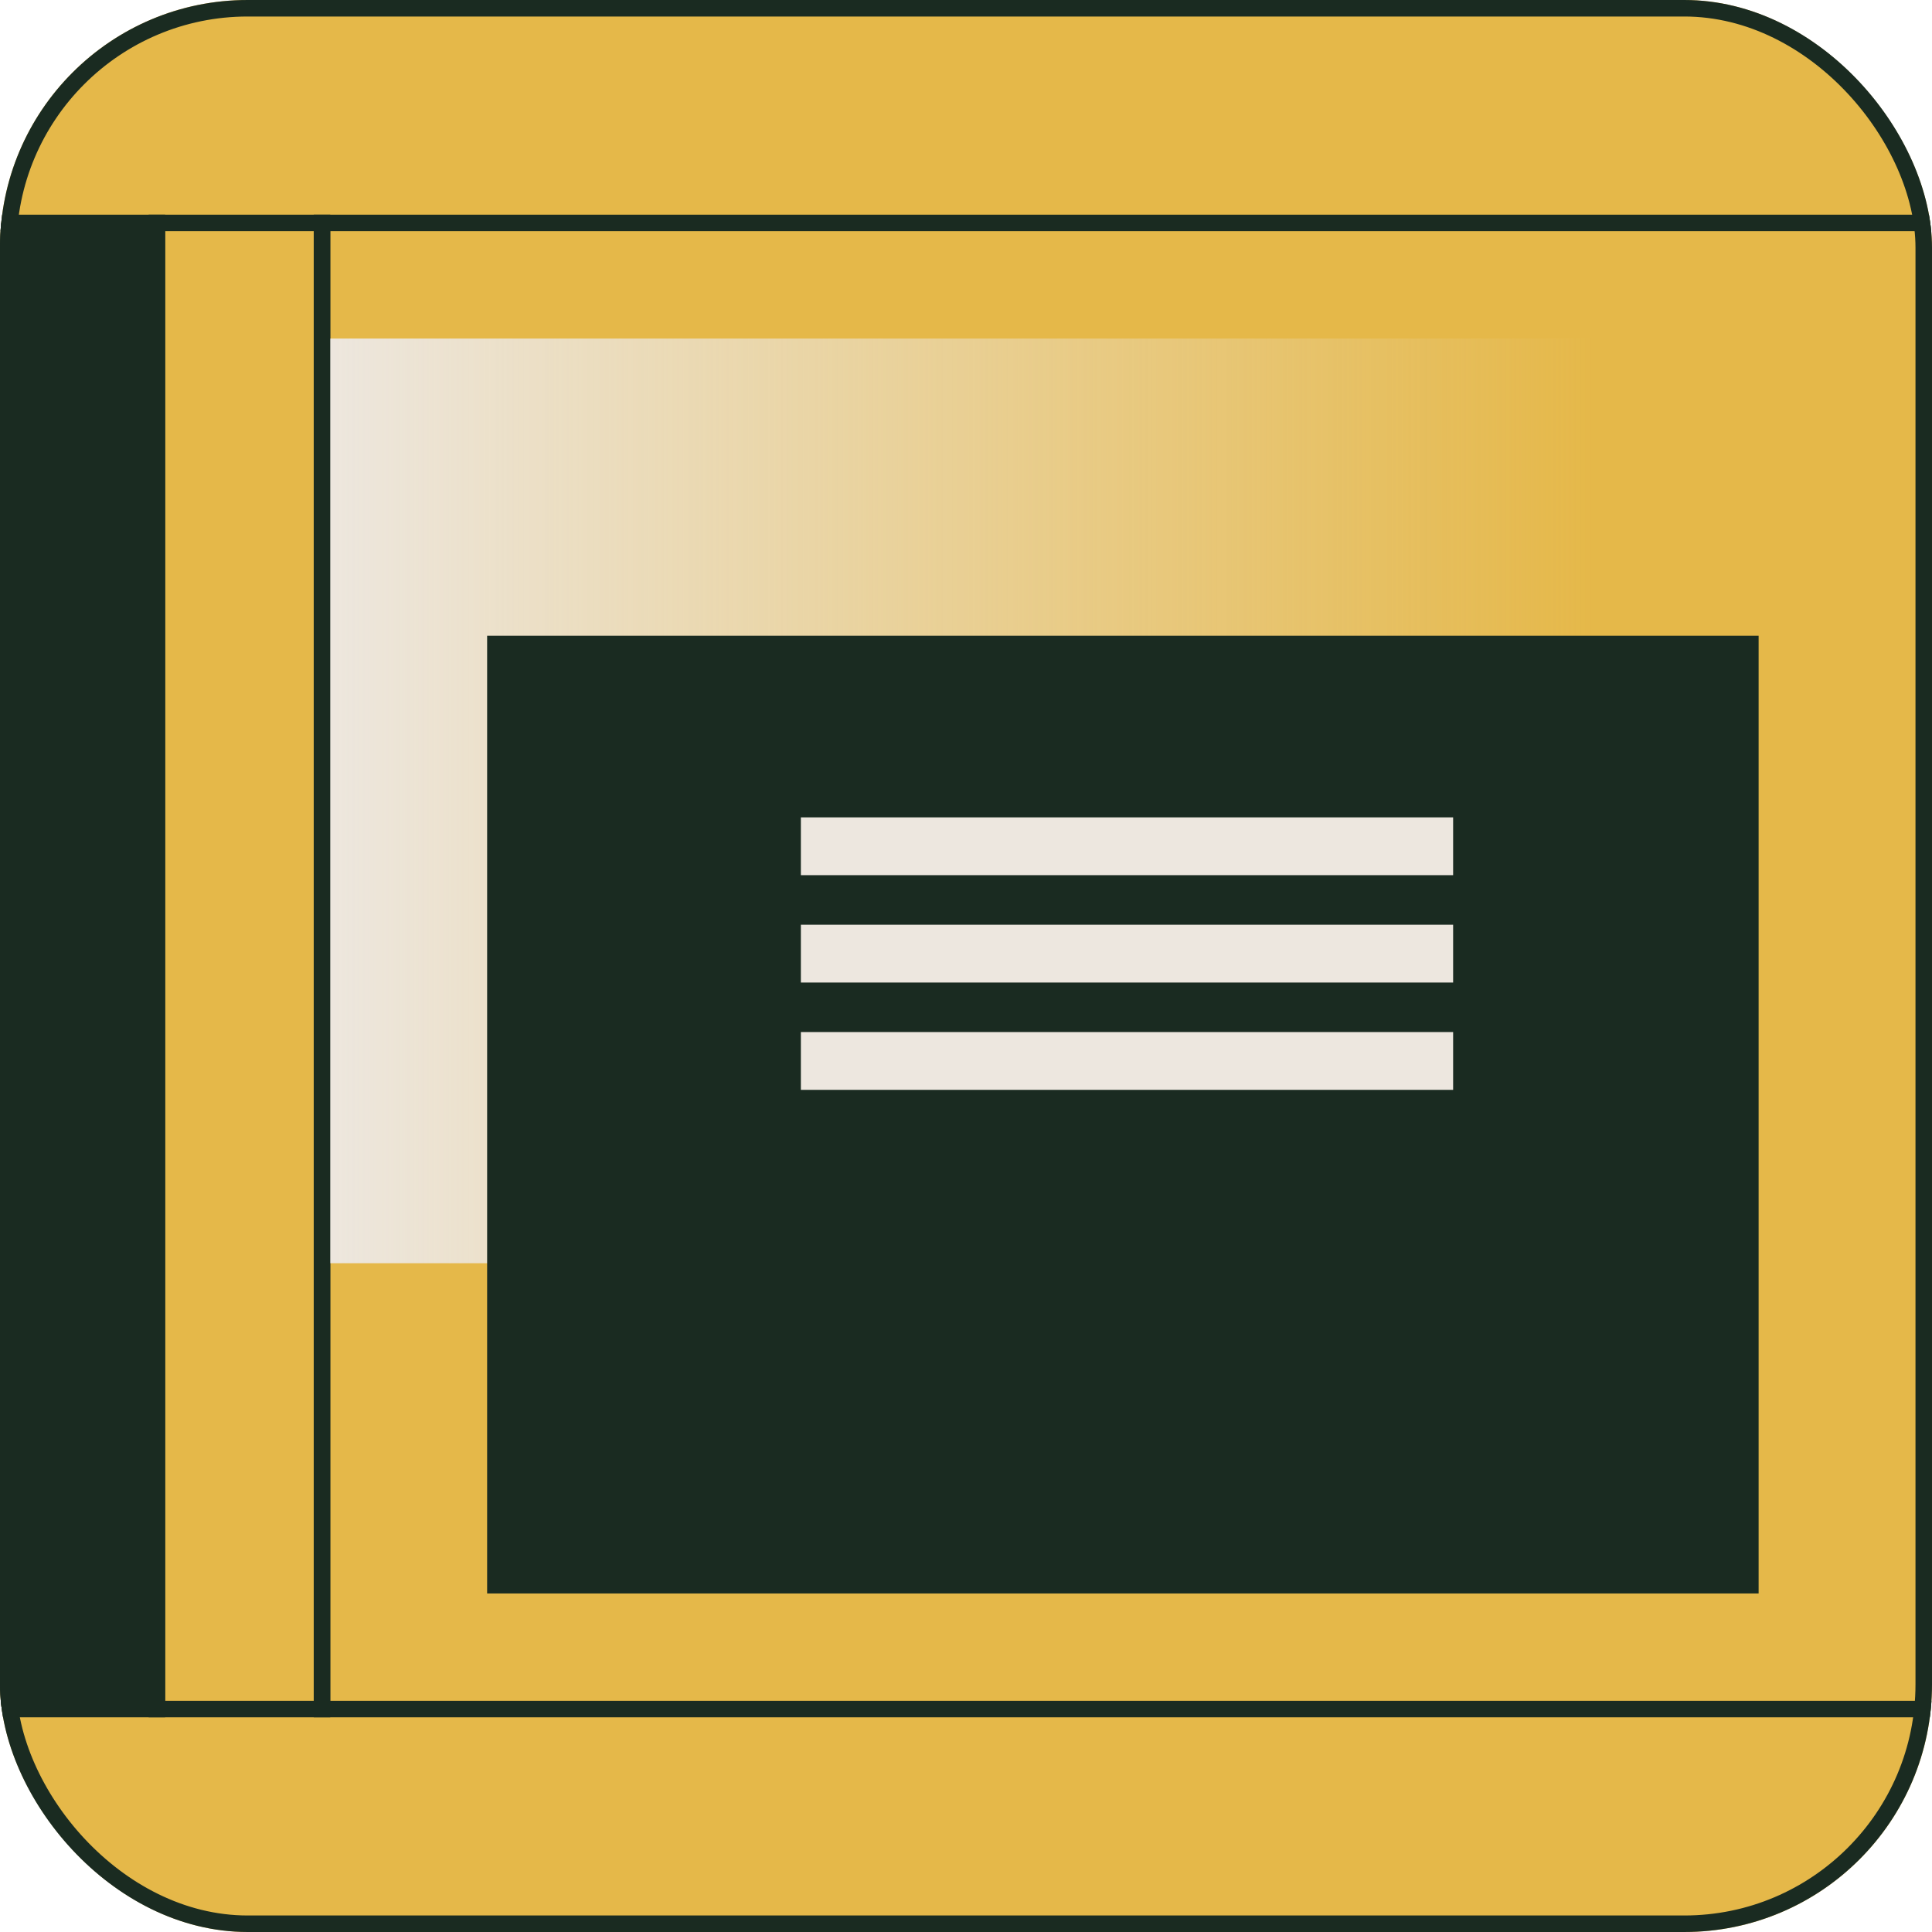 <svg width="234" height="234" viewBox="0 0 234 234" fill="none" xmlns="http://www.w3.org/2000/svg">
<g clip-path="url(#clip0_564_21281)">
<rect width="234" height="234" rx="30" fill="#E5B849"/>
<rect x="39" y="207" width="180" height="239" transform="rotate(-90 39 207)" stroke="#1A2B21" stroke-width="2"/>
<rect x="39" y="41" width="154" height="112" fill="url(#paint0_linear_564_21281)"/>
<rect x="59" y="77" width="154" height="116" fill="#1A2B21"/>
<rect x="97" y="99" width="79" height="7" fill="#EDE7DF"/>
<rect x="97" y="112" width="79" height="7" fill="#EDE7DF"/>
<rect x="97" y="125" width="79" height="7" fill="#EDE7DF"/>
<rect x="19" y="207" width="180" height="20" transform="rotate(-90 19 207)" stroke="#1A2B21" stroke-width="2"/>
<rect x="-8" y="207" width="180" height="27" transform="rotate(-90 -8 207)" fill="#1A2B21"/>
<rect x="-8" y="207" width="180" height="27" transform="rotate(-90 -8 207)" stroke="#1A2B21" stroke-width="2"/>
</g>
<rect x="1" y="1" width="232" height="232" rx="29" stroke="#1A2B21" stroke-width="2"/>
<defs>
<linearGradient id="paint0_linear_564_21281" x1="39" y1="97" x2="193" y2="97" gradientUnits="userSpaceOnUse">
<stop stop-color="#EDE7DF"/>
<stop offset="1" stop-color="#EDE7DF" stop-opacity="0"/>
</linearGradient>
<clipPath id="clip0_564_21281">
<rect width="234" height="234" rx="30" fill="white"/>
</clipPath>
</defs>
</svg>

